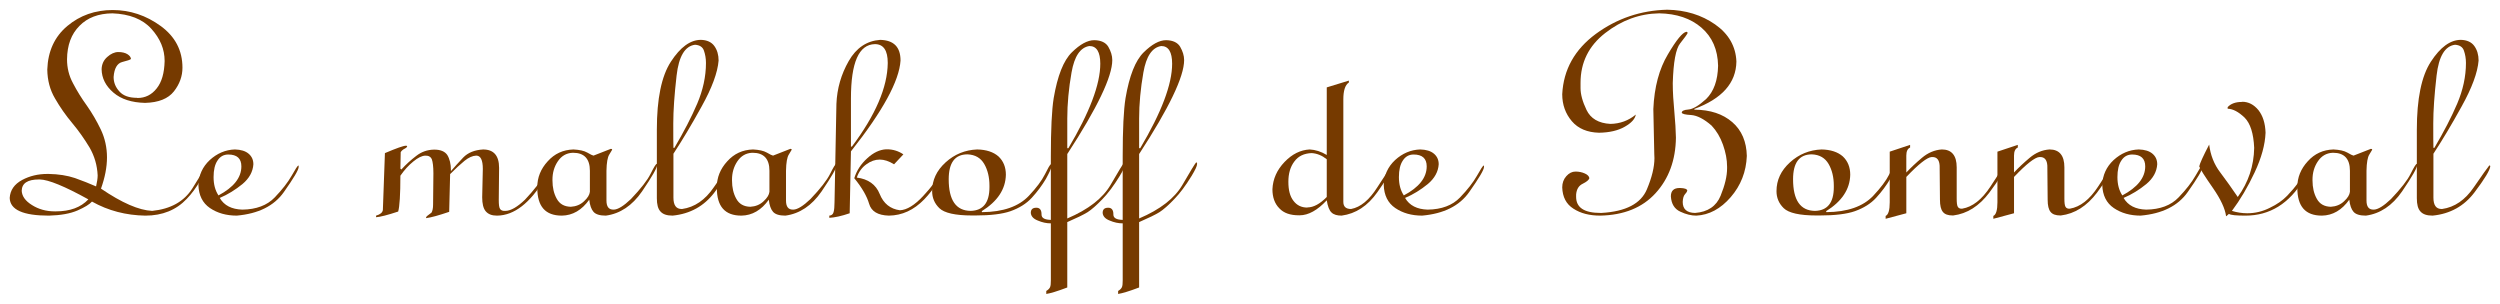<?xml version="1.0" encoding="UTF-8"?>
<svg id="svg2" width="515.33" height="62.594" version="1.1" viewBox="0 0 515.33 62.594" xmlns="http://www.w3.org/2000/svg" xmlns:cc="http://creativecommons.org/ns#" xmlns:dc="http://purl.org/dc/elements/1.1/" xmlns:rdf="http://www.w3.org/1999/02/22-rdf-syntax-ns#">
 <g id="flowRoot32" transform="translate(-3.3 -2.409)" fill="#763a00" aria-label="Le malakoff de Bonneval">
  <path id="path864" d="m23.106 40.835c-1.335-0.586-2.8-1.172-4.362-1.725-1.562-0.521-3.385-0.814-5.404-0.846h-0.293c-1.921 0-3.646 0.423-5.176 1.237-1.628 0.879-2.474 2.116-2.572 3.711 0.065 2.441 2.767 3.646 8.073 3.646 2.474-0.065 4.427-0.423 5.925-1.074 1.465-0.651 2.441-1.237 2.962-1.823 3.353 1.888 7.031 2.832 11.003 2.897 3.516 0 6.38-1.172 8.529-3.45 1.042-1.074 1.953-2.344 2.8-3.776 0.846-1.432 1.27-2.409 1.335-2.865v-0.163s-0.065-0.033-0.13-0.033c-0.195 0.391-1.139 1.953-2.832 4.655-1.725 2.734-4.492 4.264-8.301 4.655-2.734-0.13-6.25-1.66-10.547-4.59 0.814-2.279 1.237-4.427 1.237-6.445s-0.423-3.939-1.27-5.729c-0.846-1.758-1.79-3.385-2.865-4.915-1.107-1.53-2.051-3.06-2.865-4.622-0.846-1.562-1.237-3.19-1.237-4.948 0.033-2.93 0.879-5.208 2.572-6.901 1.66-1.693 3.906-2.539 6.771-2.572 3.516 0.13 6.217 1.172 8.04 3.19 1.823 2.018 2.734 4.199 2.734 6.608v0.065c-0.065 2.441-0.586 4.297-1.628 5.599-1.042 1.335-2.376 1.986-3.971 1.986-0.033 0-0.065-0.033-0.065-0.033-1.66 0-2.865-0.423-3.646-1.302-0.781-0.846-1.204-1.823-1.204-2.995 0.13-1.79 0.749-2.832 1.79-3.092 1.042-0.26 1.628-0.456 1.79-0.618-0.033-0.358-0.26-0.684-0.716-0.977-0.456-0.293-1.107-0.456-1.888-0.456s-1.562 0.358-2.279 1.009c-0.749 0.651-1.139 1.497-1.172 2.539 0.033 1.855 0.846 3.45 2.441 4.818 1.595 1.367 3.776 2.051 6.51 2.116 2.8-0.065 4.785-0.879 5.957-2.376 1.172-1.497 1.758-3.125 1.758-4.883 0-3.548-1.497-6.413-4.492-8.594-2.995-2.181-6.315-3.288-9.896-3.288-3.613 0-6.738 1.107-9.342 3.288-2.637 2.213-4.004 5.208-4.134 8.984 0.033 2.213 0.553 4.199 1.595 5.957 1.009 1.758 2.181 3.45 3.548 5.078 1.367 1.628 2.539 3.32 3.581 5.046 1.009 1.758 1.562 3.646 1.66 5.729 0 0.651-0.13 1.432-0.326 2.279zm-1.595 2.669c-1.562 1.66-3.776 2.474-6.706 2.474h-0.228c-1.79 0-3.353-0.456-4.688-1.302-1.367-0.846-2.051-1.823-2.116-2.93 0.033-1.562 1.204-2.344 3.548-2.344h0.195c1.758 0.033 5.111 1.4 9.993 4.102z"/>
  <path id="path866" d="m64.805 36.505c-0.195 0.098-0.651 0.814-1.4 2.148-0.781 1.367-1.921 2.832-3.483 4.46s-3.809 2.474-6.673 2.506c-2.181-0.065-3.744-0.846-4.655-2.409 1.693-0.716 3.255-1.693 4.688-2.865 1.4-1.172 2.148-2.539 2.246-4.069 0-0.911-0.326-1.628-0.977-2.181-0.651-0.553-1.595-0.846-2.832-0.879-1.953 0.065-3.678 0.814-5.176 2.181-1.497 1.4-2.279 3.125-2.344 5.143 0.065 2.116 0.846 3.711 2.376 4.753 1.53 1.042 3.385 1.562 5.534 1.562 4.427-0.391 7.682-1.986 9.7-4.85 2.018-2.865 3.06-4.59 3.06-5.208 0-0.195-0.033-0.293-0.065-0.293zm-11.751 0.195c0 2.344-1.595 4.329-4.72 5.99-0.684-1.042-1.009-2.279-1.009-3.776 0-1.465 0.26-2.604 0.814-3.418 0.521-0.814 1.27-1.237 2.213-1.237 1.79 0 2.702 0.814 2.702 2.441z"/>
  <path id="path868" d="m92.572 44.611c0 0.749-0.13 1.302-0.326 1.628-0.358 0.293-0.618 0.488-0.814 0.618-0.195 0.13-0.293 0.293-0.326 0.521 1.074-0.13 2.669-0.586 4.785-1.302l0.195-7.78c1.107-1.107 2.083-2.018 2.962-2.734 0.846-0.684 1.66-1.042 2.376-1.074h0.065c0.879 0 1.335 0.911 1.335 2.734l-0.13 5.859c0 1.302 0.228 2.279 0.716 2.865 0.521 0.618 1.27 0.911 2.311 0.911h0.098c3.483-0.065 6.738-2.572 9.733-7.552 0.814-1.367 1.237-2.213 1.237-2.539 0-0.065-0.033-0.13-0.098-0.13-0.391 0-0.846 0.651-1.367 1.888-0.521 1.237-1.79 2.897-3.809 5.046-1.562 1.497-2.897 2.279-4.004 2.311-0.586 0.033-0.944-0.098-1.139-0.423-0.195-0.293-0.26-0.911-0.26-1.823l0.065-6.478v-0.163c0-2.506-1.107-3.776-3.288-3.776-1.758 0.098-3.125 0.651-4.102 1.66-0.977 1.042-1.823 1.953-2.539 2.8v-0.163c0-1.302-0.26-2.376-0.749-3.158-0.488-0.716-1.367-1.107-2.637-1.107h-0.13c-1.367 0.033-2.572 0.456-3.646 1.302-1.107 0.846-2.116 1.758-3.06 2.8l-0.195-0.195 0.065-3.385c0.195-0.326 0.488-0.553 0.814-0.716 0.326-0.163 0.488-0.326 0.521-0.488 0-0.065-0.098-0.13-0.228-0.13-0.521 0-1.986 0.521-4.362 1.53l-0.423 11.719c-0.065 0.521-0.521 0.911-1.4 1.172v0.326c0.879-0.065 2.409-0.456 4.557-1.172 0.293-1.009 0.456-3.483 0.456-7.389 0.814-1.172 1.693-2.148 2.669-2.93 0.944-0.781 1.758-1.172 2.441-1.204 0.684-0.033 1.139 0.228 1.367 0.749 0.195 0.521 0.326 1.497 0.326 2.897z"/>
  <path id="path870" d="m119.1 46.857c2.246-0.033 4.134-1.139 5.664-3.288 0.13 1.172 0.423 1.986 0.879 2.506 0.456 0.521 1.302 0.781 2.539 0.781 2.93-0.391 5.436-2.051 7.454-4.981 2.083-3.06 3.125-4.883 3.125-5.469 0-0.13-0.033-0.228-0.065-0.228-0.195 0-0.618 0.716-1.302 2.083-0.651 1.302-1.986 3.027-4.037 5.176-1.497 1.432-2.669 2.148-3.516 2.181h-0.098c-0.977 0-1.432-0.618-1.432-1.888v-6.12c0.033-1.693 0.228-2.8 0.586-3.353 0.326-0.521 0.521-0.846 0.586-0.977 0-0.13-0.098-0.195-0.26-0.195l-3.581 1.4c-0.195-0.033-0.618-0.228-1.27-0.618-0.684-0.391-1.628-0.586-2.865-0.651-2.148 0.065-3.906 0.879-5.306 2.441-1.432 1.562-2.148 3.32-2.148 5.338v0.13c0 3.841 1.66 5.729 5.046 5.729zm5.794-9.245v4.329c-0.065 0.618-0.456 1.27-1.204 1.953-0.749 0.716-1.66 1.074-2.734 1.139-1.367-0.033-2.311-0.586-2.897-1.66-0.586-1.042-0.879-2.311-0.879-3.776v-0.163c0-1.4 0.358-2.669 1.107-3.776 0.749-1.107 1.758-1.693 3.027-1.758h0.13c2.279 0 3.45 1.237 3.45 3.711z"/>
  <path id="path872" d="m153.64 36.505c-0.326 0.391-1.4 1.888-3.19 4.492-1.79 2.637-3.971 4.134-6.543 4.492h-0.098c-1.139 0-1.693-0.781-1.693-2.344v-9.05c1.758-2.669 3.711-5.925 5.827-9.766 2.116-3.809 3.288-6.966 3.483-9.44 0-1.172-0.293-2.181-0.879-2.995-0.586-0.814-1.53-1.237-2.767-1.27-2.181 0-4.232 1.497-6.185 4.492-1.953 2.995-2.897 7.682-2.897 14.03v14.128c0 1.27 0.228 2.181 0.749 2.734 0.521 0.586 1.335 0.846 2.506 0.846 3.613-0.358 6.478-1.953 8.626-4.785 2.116-2.8 3.19-4.59 3.255-5.371 0-0.13-0.065-0.195-0.195-0.195zm-7.064-24.87c0.944 0.065 1.562 0.456 1.823 1.204 0.26 0.749 0.423 1.595 0.423 2.539 0 2.8-0.618 5.599-1.79 8.366-1.172 2.767-2.767 5.827-4.72 9.147h-0.195c-0.033-0.781-0.033-2.441-0.033-5.046 0-2.604 0.228-5.892 0.684-9.863s1.725-6.087 3.809-6.348z"/>
  <path id="path874" d="m156.11 46.857c2.246-0.033 4.134-1.139 5.664-3.288 0.13 1.172 0.423 1.986 0.879 2.506 0.456 0.521 1.302 0.781 2.539 0.781 2.93-0.391 5.436-2.051 7.454-4.981 2.083-3.06 3.125-4.883 3.125-5.469 0-0.13-0.033-0.228-0.065-0.228-0.195 0-0.618 0.716-1.302 2.083-0.651 1.302-1.986 3.027-4.037 5.176-1.497 1.432-2.669 2.148-3.516 2.181h-0.098c-0.977 0-1.432-0.618-1.432-1.888v-6.12c0.033-1.693 0.228-2.8 0.586-3.353 0.326-0.521 0.521-0.846 0.586-0.977 0-0.13-0.098-0.195-0.26-0.195l-3.581 1.4c-0.195-0.033-0.618-0.228-1.27-0.618-0.684-0.391-1.628-0.586-2.865-0.651-2.148 0.065-3.906 0.879-5.306 2.441-1.432 1.562-2.148 3.32-2.148 5.338v0.13c0 3.841 1.66 5.729 5.046 5.729zm5.794-9.245v4.329c-0.065 0.618-0.456 1.27-1.204 1.953-0.749 0.716-1.66 1.074-2.734 1.139-1.367-0.033-2.311-0.586-2.897-1.66-0.586-1.042-0.879-2.311-0.879-3.776v-0.163c0-1.4 0.358-2.669 1.107-3.776 0.749-1.107 1.758-1.693 3.027-1.758h0.13c2.279 0 3.45 1.237 3.45 3.711z"/>
  <path id="path876" d="m184.73 10.626c-2.734 0.195-4.915 1.628-6.478 4.362s-2.409 5.664-2.539 8.822l-0.391 20.28c0 0.911-0.065 1.595-0.195 2.051s-0.423 0.684-0.879 0.716v0.456c1.107-0.065 2.506-0.358 4.199-0.944l0.26-12.76c6.543-8.268 9.961-14.518 10.221-18.717 0-2.8-1.4-4.199-4.199-4.264zm-5.827 22.005h-0.195v-9.928c0-7.422 1.628-11.133 4.948-11.198 1.758 0 2.637 1.302 2.637 3.841v0.098c-0.065 4.948-2.506 10.677-7.389 17.188zm8.691 3.646 1.921-2.051c-1.009-0.684-2.148-1.042-3.385-1.042h-0.163c-1.335 0.065-2.637 0.684-3.906 1.855-1.302 1.172-2.181 2.539-2.669 4.102 1.595 1.953 2.604 3.711 3.06 5.273s1.79 2.376 4.069 2.441c2.734-0.033 5.143-1.139 7.292-3.353 0.944-0.977 1.921-2.213 2.897-3.678 0.977-1.465 1.497-2.376 1.53-2.702 0.033-0.326 0-0.488-0.065-0.488-0.326 0-0.716 0.586-1.204 1.693-0.521 1.107-1.628 2.604-3.385 4.492-1.758 1.888-3.353 2.865-4.785 2.93-1.986-0.26-3.385-1.4-4.167-3.353s-2.376-3.092-4.72-3.385c0.391-1.172 1.074-2.116 2.018-2.767 0.846-0.618 1.758-0.944 2.702-0.944s1.921 0.326 2.962 0.977z"/>
  <path id="path878" d="m219.92 36.277c-0.195 0.065-0.586 0.781-1.237 2.083s-1.758 2.767-3.288 4.394c-2.083 2.213-5.306 3.353-9.668 3.385l-0.065-0.195c3.255-2.018 4.915-4.525 4.981-7.519 0-1.562-0.521-2.832-1.53-3.776-1.042-0.911-2.506-1.4-4.394-1.432-2.474 0.098-4.655 0.977-6.51 2.669s-2.767 3.646-2.767 5.925c0 1.367 0.488 2.539 1.497 3.516 1.009 0.977 3.255 1.497 6.738 1.497h0.684c3.125 0 5.534-0.293 7.227-0.879 1.823-0.651 3.288-1.562 4.394-2.767 1.172-1.27 2.116-2.572 2.897-3.874 0.749-1.367 1.139-2.213 1.139-2.539s-0.033-0.488-0.098-0.488zm-12.663 4.72c0 3.19-1.302 4.818-3.874 4.883-3.027-0.033-4.525-2.213-4.525-6.51 0-3.418 1.27-5.143 3.874-5.143 1.595 0.065 2.734 0.749 3.45 1.986 0.716 1.237 1.074 2.734 1.074 4.46z"/>
  <path id="path880" d="m216.92 45.229c-0.781 0-1.139 0.358-1.139 1.074 0.065 0.684 0.521 1.204 1.432 1.562 0.911 0.391 1.79 0.586 2.702 0.586v11.751c0 0.651-0.033 1.107-0.163 1.4-0.13 0.293-0.391 0.553-0.781 0.781v0.618c0.846-0.13 2.279-0.553 4.329-1.335v-13.477c1.953-0.846 3.353-1.53 4.199-2.051 0.814-0.521 1.855-1.432 3.092-2.734 1.107-1.139 2.279-2.702 3.516-4.72 0.749-1.237 1.139-2.051 1.139-2.474v-0.098c0-0.13-0.065-0.228-0.195-0.228-0.26 0.293-1.204 1.823-2.8 4.59-1.628 2.8-4.59 5.111-8.952 6.966v-13.281c6.185-9.505 9.277-15.951 9.277-19.368 0-0.911-0.293-1.823-0.814-2.734-0.521-0.879-1.497-1.335-2.865-1.367h-0.033c-1.4 0-2.93 0.846-4.622 2.506-1.725 1.693-2.962 4.85-3.744 9.44-0.391 2.409-0.586 6.445-0.586 12.044v13.053c-1.302-0.033-1.921-0.391-1.921-1.107v-0.065c0-0.879-0.358-1.335-1.074-1.335zm6.608-12.272h-0.228v-6.12c0-2.995 0.293-6.185 0.879-9.505 0.586-3.32 1.79-5.143 3.678-5.436 1.497 0 2.246 1.237 2.246 3.646 0 4.264-2.213 10.059-6.575 17.415z"/>
  <path id="path882" d="m231.73 45.229c-0.781 0-1.139 0.358-1.139 1.074 0.065 0.684 0.521 1.204 1.432 1.562 0.911 0.391 1.79 0.586 2.702 0.586v11.751c0 0.651-0.033 1.107-0.163 1.4-0.13 0.293-0.391 0.553-0.781 0.781v0.618c0.846-0.13 2.279-0.553 4.329-1.335v-13.477c1.953-0.846 3.353-1.53 4.199-2.051 0.814-0.521 1.855-1.432 3.092-2.734 1.107-1.139 2.279-2.702 3.516-4.72 0.749-1.237 1.139-2.051 1.139-2.474v-0.098c0-0.13-0.065-0.228-0.195-0.228-0.26 0.293-1.204 1.823-2.8 4.59-1.628 2.8-4.59 5.111-8.952 6.966v-13.281c6.185-9.505 9.277-15.951 9.277-19.368 0-0.911-0.293-1.823-0.814-2.734-0.521-0.879-1.497-1.335-2.865-1.367h-0.033c-1.4 0-2.93 0.846-4.622 2.506-1.725 1.693-2.962 4.85-3.744 9.44-0.391 2.409-0.586 6.445-0.586 12.044v13.053c-1.302-0.033-1.921-0.391-1.921-1.107v-0.065c0-0.879-0.358-1.335-1.074-1.335zm6.608-12.272h-0.228v-6.12c0-2.995 0.293-6.185 0.879-9.505s1.79-5.143 3.678-5.436c1.497 0 2.246 1.237 2.246 3.646 0 4.264-2.213 10.059-6.575 17.415z"/>
  <path id="path884" d="m273.27 33.217c-1.888 0.098-3.613 0.944-5.176 2.572-1.562 1.628-2.409 3.483-2.506 5.631 0 1.628 0.456 2.962 1.432 3.939 0.911 0.977 2.246 1.432 4.037 1.432h0.13c1.823 0 3.678-1.042 5.599-3.092 0.195 1.237 0.521 2.083 0.977 2.506 0.456 0.456 1.172 0.651 2.083 0.651 2.93-0.391 5.371-1.986 7.389-4.85s3.06-4.59 3.158-5.241c0-0.13-0.065-0.195-0.195-0.195-0.326 0.391-1.335 1.855-2.995 4.46-1.66 2.604-3.45 4.102-5.404 4.46-1.074 0-1.595-0.488-1.595-1.465v-21.126c0-1.79 0.358-2.962 1.139-3.483v-0.391l-4.557 1.4v13.932c-1.172-0.716-2.344-1.074-3.516-1.139zm3.516 2.018v7.78c-1.4 1.432-2.734 2.148-3.971 2.148l-0.033 0.033c-1.237 0-2.181-0.488-2.865-1.4-0.716-0.911-1.042-2.213-1.042-3.906s0.391-3.092 1.237-4.199c0.814-1.107 1.986-1.66 3.548-1.725 1.107 0.065 2.148 0.488 3.125 1.27z"/>
  <path id="path886" d="m309.14 36.505c-0.195 0.098-0.651 0.814-1.4 2.148-0.781 1.367-1.921 2.832-3.483 4.46s-3.809 2.474-6.673 2.506c-2.181-0.065-3.744-0.846-4.655-2.409 1.693-0.716 3.255-1.693 4.688-2.865 1.4-1.172 2.148-2.539 2.246-4.069 0-0.911-0.326-1.628-0.977-2.181-0.651-0.553-1.595-0.846-2.832-0.879-1.953 0.065-3.678 0.814-5.176 2.181-1.497 1.4-2.279 3.125-2.344 5.143 0.065 2.116 0.846 3.711 2.376 4.753 1.53 1.042 3.385 1.562 5.534 1.562 4.427-0.391 7.682-1.986 9.7-4.85s3.06-4.59 3.06-5.208c0-0.195-0.033-0.293-0.065-0.293zm-11.751 0.195c0 2.344-1.595 4.329-4.72 5.99-0.684-1.042-1.009-2.279-1.009-3.776 0-1.465 0.26-2.604 0.814-3.418 0.521-0.814 1.27-1.237 2.213-1.237 1.79 0 2.702 0.814 2.702 2.441z"/>
  <path id="path888" d="m329.1 19.48c0-4.199 1.693-7.617 5.078-10.254 3.385-2.637 7.096-4.004 11.133-4.069 3.581 0.065 6.51 1.042 8.724 2.962 2.213 1.921 3.353 4.525 3.418 7.845-0.065 3.027-0.879 5.306-2.474 6.869-1.53 1.367-2.734 2.083-3.646 2.148-0.911 0.065-1.367 0.293-1.367 0.651 0.065 0.26 0.716 0.423 1.953 0.488 1.237 0.098 2.637 0.814 4.199 2.181 1.009 1.074 1.79 2.376 2.344 3.939 0.553 1.562 0.846 3.06 0.846 4.525v0.326c0 1.628-0.456 3.516-1.335 5.664-0.879 2.148-2.637 3.353-5.273 3.548-1.693-0.033-2.539-0.781-2.539-2.279 0.033-0.749 0.195-1.27 0.456-1.562 0.26-0.26 0.423-0.521 0.488-0.781-0.065-0.326-0.553-0.488-1.465-0.521h-0.13c-1.204 0-1.79 0.586-1.79 1.725 0.098 1.562 0.749 2.604 1.953 3.158 1.172 0.553 2.279 0.814 3.288 0.814 2.637-0.13 5.013-1.4 7.096-3.809 2.083-2.409 3.19-5.241 3.32-8.496-0.065-2.93-1.042-5.273-2.995-6.966-1.953-1.693-4.525-2.539-7.747-2.572l-0.13-0.13c5.762-2.116 8.659-5.371 8.724-9.798-0.13-3.125-1.595-5.697-4.394-7.65-2.8-1.953-6.087-2.962-9.863-3.027-5.436 0.13-10.352 1.79-14.714 4.981-4.362 3.223-6.673 7.357-6.934 12.435 0 2.181 0.684 4.037 1.986 5.566 1.302 1.53 3.19 2.311 5.599 2.376 2.181-0.033 3.939-0.456 5.306-1.237 1.367-0.781 2.116-1.595 2.279-2.506-1.497 1.237-3.255 1.888-5.241 1.921-2.441-0.13-4.069-1.107-4.915-2.865-0.846-1.758-1.237-3.255-1.237-4.492zm-0.911 23.014c0.098-1.107 0.553-1.823 1.367-2.213 0.781-0.391 1.237-0.749 1.367-1.139-0.065-0.391-0.358-0.716-0.944-0.977-0.586-0.26-1.204-0.391-1.921-0.391-0.716 0-1.335 0.326-1.888 0.944-0.553 0.618-0.846 1.4-0.846 2.311 0.065 1.986 0.814 3.45 2.311 4.394 1.497 0.977 3.32 1.432 5.534 1.432 4.85-0.098 8.659-1.628 11.393-4.622 2.734-2.995 4.134-6.803 4.199-11.426-0.033-1.497-0.13-3.288-0.326-5.371-0.195-2.051-0.326-4.004-0.326-5.892 0.13-4.329 0.618-7.064 1.53-8.203 0.879-1.107 1.4-1.823 1.53-2.116 0-0.163-0.098-0.26-0.26-0.26-0.781 0.13-2.051 1.66-3.809 4.655-1.79 2.995-2.8 6.738-2.995 11.263l0.195 9.277c0 0.293 0.033 0.586 0.033 0.846 0 1.823-0.521 3.971-1.562 6.445-1.237 2.93-4.329 4.557-9.342 4.85h-0.195c-3.385 0-5.046-1.107-5.046-3.32z"/>
  <path id="path890" d="m393.97 36.277c-0.195 0.065-0.586 0.781-1.237 2.083-0.651 1.302-1.758 2.767-3.288 4.394-2.083 2.213-5.306 3.353-9.668 3.385l-0.065-0.195c3.255-2.018 4.915-4.525 4.981-7.519 0-1.562-0.521-2.832-1.53-3.776-1.042-0.911-2.506-1.4-4.394-1.432-2.474 0.098-4.655 0.977-6.51 2.669-1.855 1.693-2.767 3.646-2.767 5.925 0 1.367 0.488 2.539 1.497 3.516 1.009 0.977 3.255 1.497 6.738 1.497h0.684c3.125 0 5.534-0.293 7.227-0.879 1.823-0.651 3.288-1.562 4.394-2.767 1.172-1.27 2.116-2.572 2.897-3.874 0.749-1.367 1.139-2.213 1.139-2.539s-0.033-0.488-0.098-0.488zm-12.663 4.72c0 3.19-1.302 4.818-3.874 4.883-3.027-0.033-4.525-2.213-4.525-6.51 0-3.418 1.27-5.143 3.874-5.143 1.595 0.065 2.734 0.749 3.45 1.986 0.716 1.237 1.074 2.734 1.074 4.46z"/>
  <path id="path892" d="m391.99 46.922v0.586l4.264-1.139v-7.487c2.539-2.669 4.297-4.037 5.208-4.102h0.195c0.911 0 1.4 0.618 1.465 1.79l0.065 6.999c0 1.204 0.195 2.051 0.618 2.539 0.391 0.488 1.074 0.716 1.986 0.716h0.13c2.865-0.358 5.338-1.921 7.454-4.72 2.083-2.8 3.19-4.622 3.32-5.534 0-0.13-0.065-0.228-0.13-0.228-0.26 0.391-1.27 1.888-2.995 4.557-1.758 2.669-3.678 4.167-5.794 4.525-0.456 0.033-0.749-0.098-0.911-0.391-0.163-0.26-0.228-0.846-0.228-1.693v-6.445c0-2.441-1.042-3.678-3.06-3.678-1.497 0.098-2.865 0.684-4.102 1.725-1.237 1.042-2.311 2.051-3.223 3.027v-3.483c0-0.879 0.26-1.432 0.781-1.66v-0.553l-4.199 1.4v10.449c0 1.628-0.293 2.572-0.846 2.8z"/>
  <path id="path894" d="m414.19 46.922v0.586l4.264-1.139v-7.487c2.539-2.669 4.297-4.037 5.208-4.102h0.195c0.911 0 1.4 0.618 1.465 1.79l0.065 6.999c0 1.204 0.195 2.051 0.618 2.539 0.391 0.488 1.074 0.716 1.986 0.716h0.13c2.865-0.358 5.338-1.921 7.454-4.72 2.083-2.8 3.19-4.622 3.32-5.534 0-0.13-0.065-0.228-0.13-0.228-0.26 0.391-1.27 1.888-2.995 4.557-1.758 2.669-3.678 4.167-5.794 4.525-0.456 0.033-0.749-0.098-0.911-0.391-0.163-0.26-0.228-0.846-0.228-1.693v-6.445c0-2.441-1.042-3.678-3.06-3.678-1.497 0.098-2.865 0.684-4.102 1.725-1.237 1.042-2.311 2.051-3.223 3.027v-3.483c0-0.879 0.26-1.432 0.781-1.66v-0.553l-4.199 1.4v10.449c0 1.628-0.293 2.572-0.846 2.8z"/>
  <path id="path896" d="m457.25 36.505c-0.195 0.098-0.651 0.814-1.4 2.148-0.781 1.367-1.921 2.832-3.483 4.46s-3.809 2.474-6.673 2.506c-2.181-0.065-3.744-0.846-4.655-2.409 1.693-0.716 3.255-1.693 4.688-2.865 1.4-1.172 2.148-2.539 2.246-4.069 0-0.911-0.326-1.628-0.977-2.181-0.651-0.553-1.595-0.846-2.832-0.879-1.953 0.065-3.678 0.814-5.176 2.181-1.497 1.4-2.279 3.125-2.344 5.143 0.065 2.116 0.846 3.711 2.376 4.753 1.53 1.042 3.385 1.562 5.534 1.562 4.427-0.391 7.682-1.986 9.7-4.85s3.06-4.59 3.06-5.208c0-0.195-0.033-0.293-0.065-0.293zm-11.751 0.195c0 2.344-1.595 4.329-4.72 5.99-0.684-1.042-1.009-2.279-1.009-3.776 0-1.465 0.26-2.604 0.814-3.418 0.521-0.814 1.27-1.237 2.213-1.237 1.79 0 2.702 0.814 2.702 2.441z"/>
  <path id="path898" d="m462.49 24.493v0.326c1.107 0.033 2.246 0.651 3.483 1.823 1.204 1.204 1.855 3.288 1.986 6.25-0.065 3.711-1.172 7.064-3.385 10.124-1.204-1.758-2.409-3.483-3.646-5.111s-1.986-3.548-2.246-5.697c-1.237 2.376-1.921 3.874-2.051 4.492 0.228 0.618 1.172 2.083 2.8 4.427 1.628 2.344 2.539 4.297 2.734 5.859 0.13-0.065 0.228-0.163 0.326-0.26 0.065-0.065 0.163-0.163 0.26-0.228 0.391 0.26 1.53 0.358 3.418 0.358 5.013 0 9.017-2.474 12.012-7.454 0.814-1.367 1.237-2.246 1.27-2.637 0-0.358-0.033-0.553-0.163-0.553-0.228 0.065-0.586 0.684-1.074 1.855-0.488 1.204-1.628 2.767-3.45 4.688-0.944 0.977-2.116 1.79-3.548 2.474-1.53 0.781-3.092 1.139-4.688 1.139-1.042 0-2.116-0.163-3.158-0.488 1.725-2.311 3.288-4.948 4.688-7.943s2.148-5.697 2.246-8.171c-0.065-1.953-0.553-3.483-1.465-4.655-0.944-1.139-2.051-1.725-3.353-1.725 0 0.033-0.033 0.033-0.033 0.033-1.335 0-2.311 0.358-2.962 1.074z"/>
  <path id="path900" d="m481.9 46.857c2.246-0.033 4.134-1.139 5.664-3.288 0.13 1.172 0.423 1.986 0.879 2.506 0.456 0.521 1.302 0.781 2.539 0.781 2.93-0.391 5.436-2.051 7.454-4.981 2.083-3.06 3.125-4.883 3.125-5.469 0-0.13-0.033-0.228-0.065-0.228-0.195 0-0.618 0.716-1.302 2.083-0.651 1.302-1.986 3.027-4.037 5.176-1.497 1.432-2.669 2.148-3.516 2.181h-0.098c-0.977 0-1.432-0.618-1.432-1.888v-6.12c0.033-1.693 0.228-2.8 0.586-3.353 0.326-0.521 0.521-0.846 0.586-0.977 0-0.13-0.098-0.195-0.26-0.195l-3.581 1.4c-0.195-0.033-0.618-0.228-1.27-0.618-0.684-0.391-1.628-0.586-2.865-0.651-2.148 0.065-3.906 0.879-5.306 2.441-1.432 1.562-2.148 3.32-2.148 5.338v0.13c0 3.841 1.66 5.729 5.046 5.729zm5.794-9.245v4.329c-0.065 0.618-0.456 1.27-1.204 1.953-0.749 0.716-1.66 1.074-2.734 1.139-1.367-0.033-2.311-0.586-2.897-1.66-0.586-1.042-0.879-2.311-0.879-3.776v-0.163c0-1.4 0.358-2.669 1.107-3.776s1.758-1.693 3.027-1.758h0.13c2.279 0 3.45 1.237 3.45 3.711z"/>
  <path id="path902" d="m516.43 36.505c-0.326 0.391-1.4 1.888-3.19 4.492-1.79 2.637-3.971 4.134-6.543 4.492h-0.098c-1.139 0-1.693-0.781-1.693-2.344v-9.05c1.758-2.669 3.711-5.925 5.827-9.766 2.116-3.809 3.288-6.966 3.483-9.44 0-1.172-0.293-2.181-0.879-2.995-0.586-0.814-1.53-1.237-2.767-1.27-2.181 0-4.232 1.497-6.185 4.492-1.953 2.995-2.897 7.682-2.897 14.03v14.128c0 1.27 0.228 2.181 0.749 2.734 0.521 0.586 1.335 0.846 2.506 0.846 3.613-0.358 6.478-1.953 8.626-4.785 2.116-2.8 3.19-4.59 3.255-5.371 0-0.13-0.065-0.195-0.195-0.195zm-7.064-24.87c0.944 0.065 1.562 0.456 1.823 1.204 0.26 0.749 0.423 1.595 0.423 2.539 0 2.8-0.618 5.599-1.79 8.366-1.172 2.767-2.767 5.827-4.72 9.147h-0.195c-0.033-0.781-0.033-2.441-0.033-5.046 0-2.604 0.228-5.892 0.684-9.863s1.725-6.087 3.809-6.348z"/>
 </g>
</svg>
